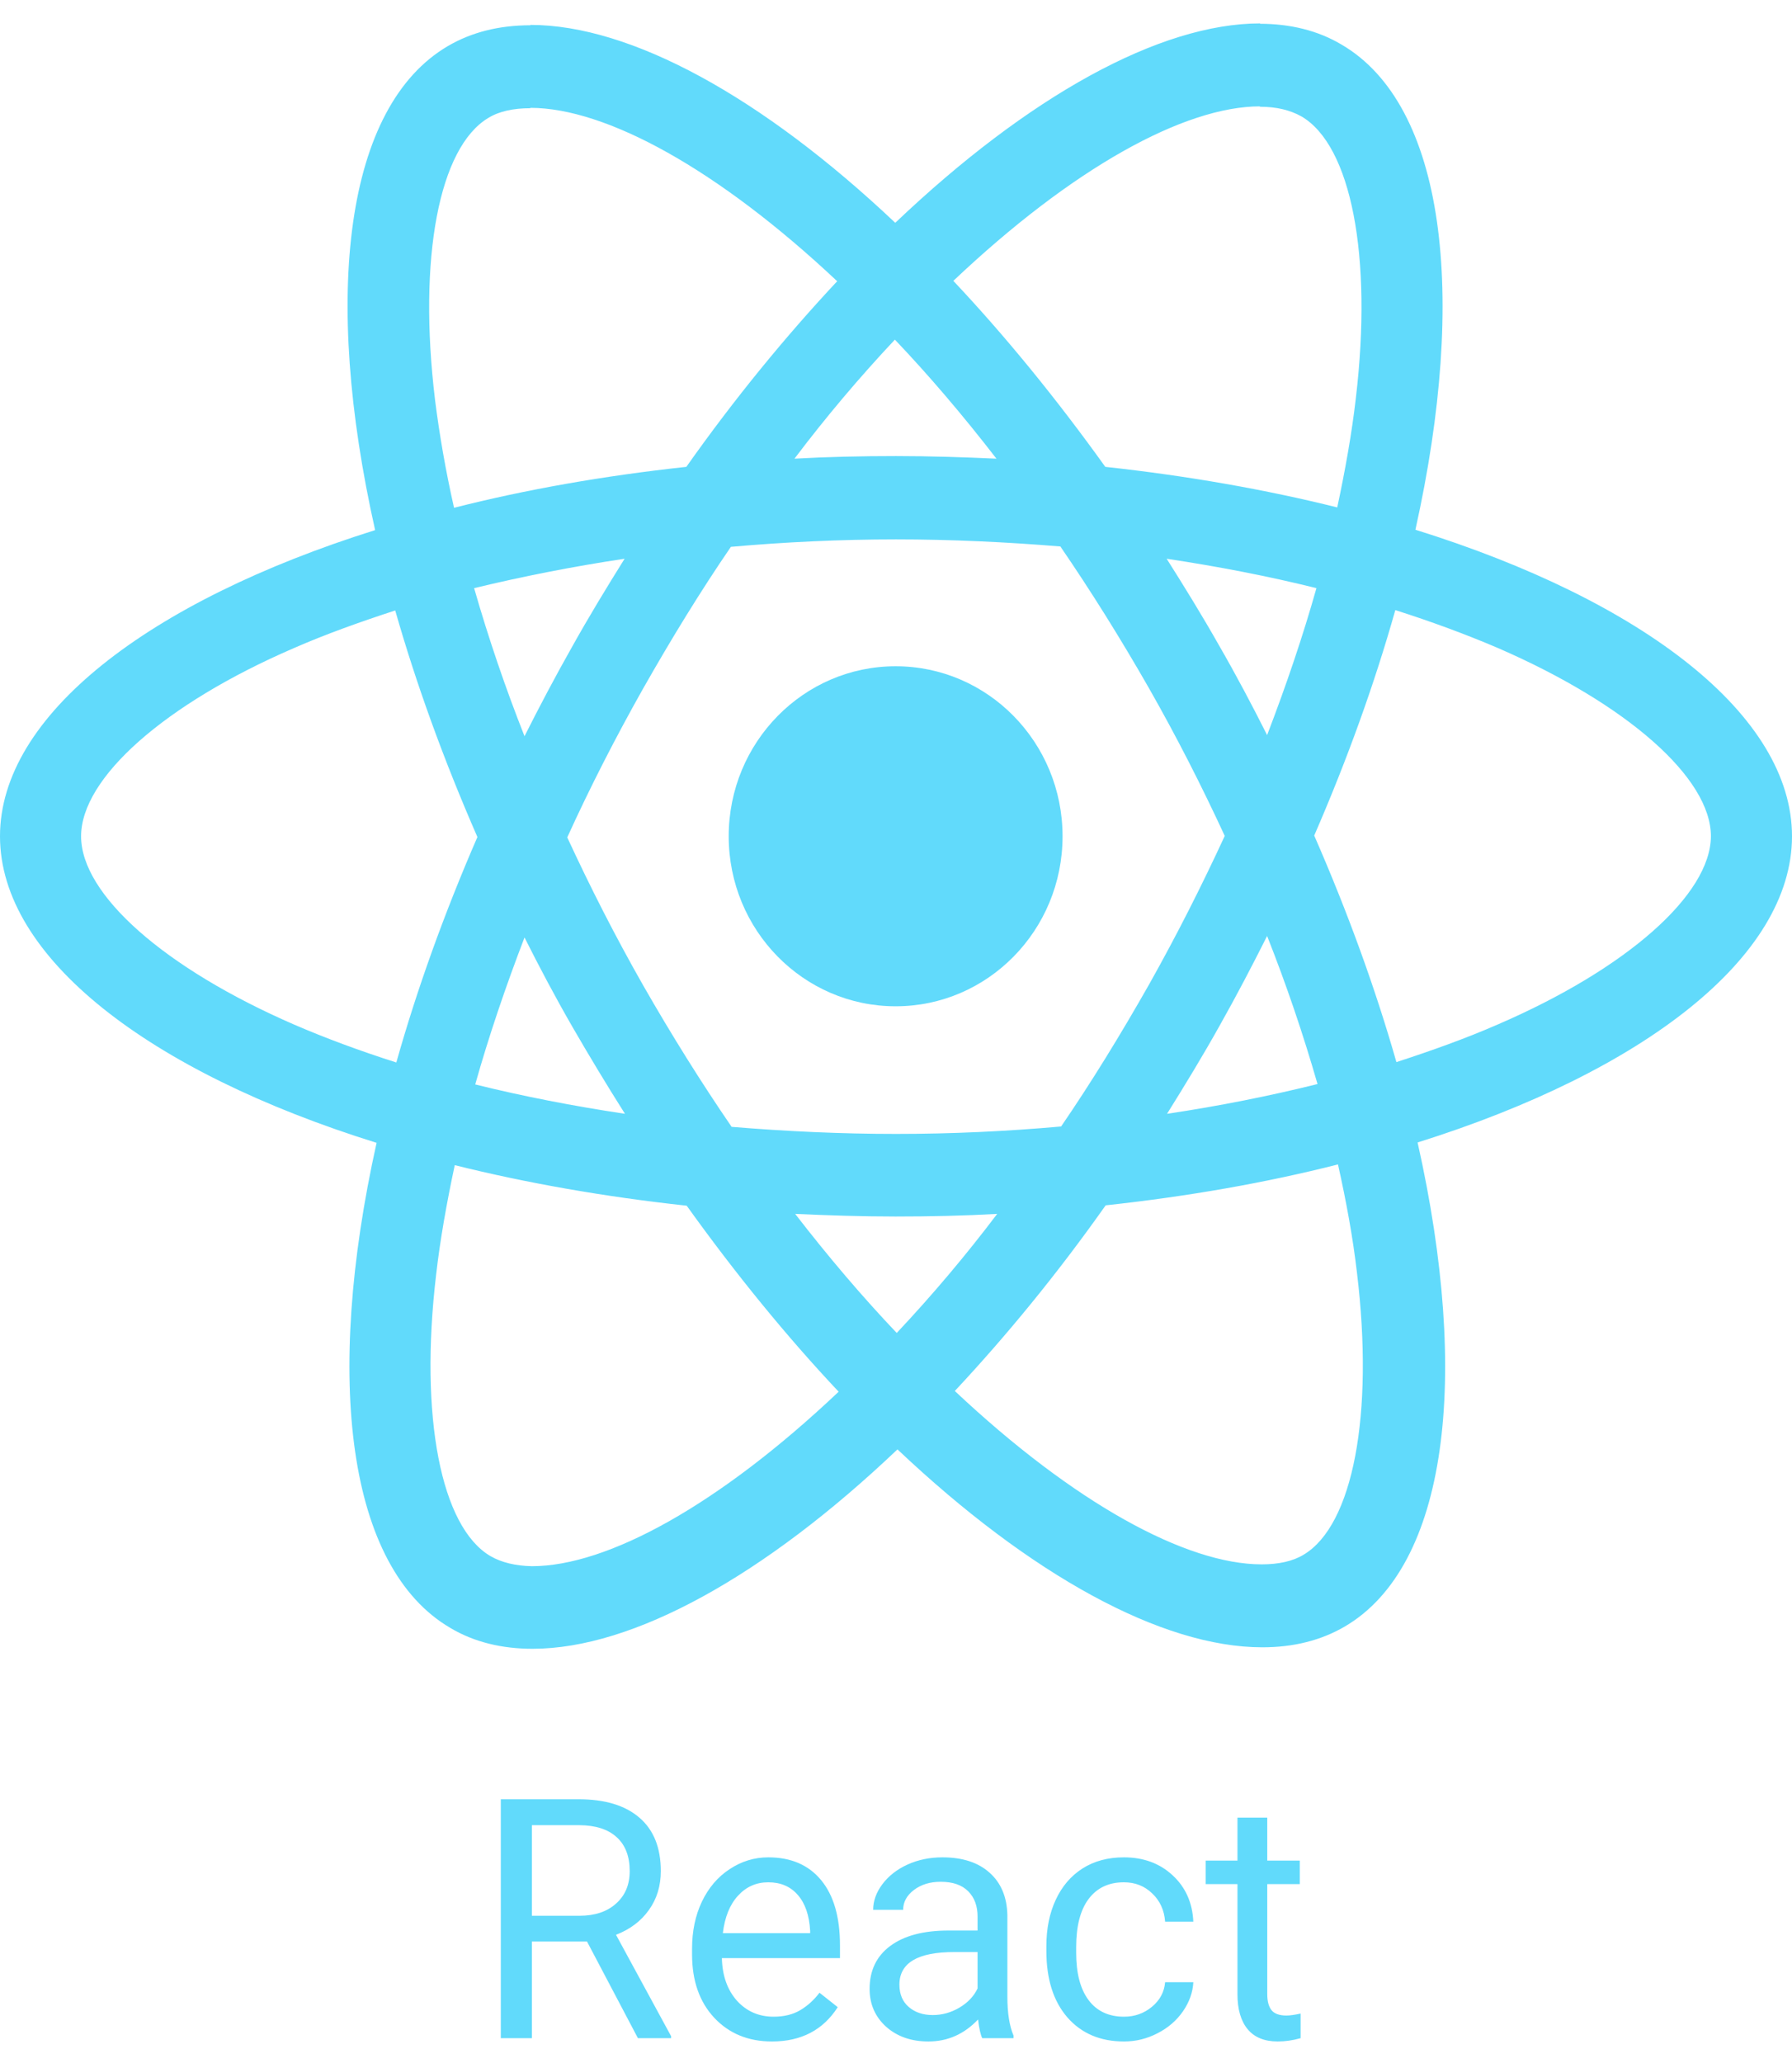 <svg width="73" height="84" viewBox="0 0 73 84" fill="none" xmlns="http://www.w3.org/2000/svg">
<path d="M73 34.055C73 29.131 66.944 24.465 57.659 21.572C59.802 11.937 58.849 4.271 54.653 1.817C53.686 1.241 52.555 0.968 51.32 0.968V4.347C52.005 4.347 52.555 4.483 53.017 4.741C55.04 5.922 55.918 10.422 55.233 16.209C55.07 17.633 54.802 19.133 54.475 20.663C51.558 19.936 48.374 19.375 45.026 19.011C43.017 16.209 40.934 13.664 38.836 11.437C43.687 6.846 48.24 4.331 51.335 4.331V0.953C47.243 0.953 41.886 3.922 36.47 9.073C31.054 3.953 25.697 1.014 21.605 1.014V4.392C24.686 4.392 29.254 6.892 34.104 11.452C32.021 13.679 29.938 16.209 27.959 19.011C24.596 19.375 21.412 19.936 18.496 20.678C18.153 19.163 17.9 17.693 17.722 16.285C17.023 10.497 17.885 5.998 19.894 4.801C20.34 4.528 20.921 4.407 21.605 4.407V1.029C20.355 1.029 19.225 1.302 18.243 1.877C14.061 4.331 13.124 11.982 15.281 21.587C6.026 24.495 0 29.146 0 34.055C0 38.979 6.056 43.645 15.341 46.538C13.198 56.173 14.15 63.839 18.347 66.293C19.314 66.869 20.445 67.141 21.695 67.141C25.787 67.141 31.143 64.172 36.56 59.021C41.976 64.142 47.333 67.081 51.424 67.081C52.674 67.081 53.805 66.808 54.787 66.232C58.968 63.778 59.906 56.128 57.748 46.523C66.974 43.629 73 38.963 73 34.055ZM53.627 23.95C53.076 25.905 52.392 27.919 51.618 29.934C51.008 28.722 50.368 27.51 49.669 26.298C48.984 25.086 48.255 23.905 47.526 22.753C49.639 23.071 51.677 23.465 53.627 23.95ZM46.812 40.084C45.651 42.13 44.461 44.069 43.226 45.872C41.008 46.069 38.762 46.175 36.5 46.175C34.253 46.175 32.006 46.069 29.804 45.887C28.569 44.084 27.364 42.16 26.203 40.13C25.072 38.145 24.046 36.13 23.108 34.1C24.031 32.07 25.072 30.04 26.189 28.056C27.349 26.011 28.539 24.071 29.774 22.268C31.992 22.072 34.238 21.965 36.5 21.965C38.747 21.965 40.994 22.072 43.196 22.253C44.431 24.056 45.636 25.98 46.797 28.01C47.928 29.995 48.954 32.01 49.892 34.04C48.954 36.07 47.928 38.1 46.812 40.084ZM51.618 38.115C52.399 40.089 53.084 42.102 53.671 44.144C51.722 44.629 49.669 45.038 47.541 45.356C48.27 44.19 48.999 42.993 49.684 41.766C50.368 40.554 51.008 39.327 51.618 38.115ZM36.53 54.28C35.146 52.825 33.762 51.204 32.393 49.432C33.732 49.492 35.101 49.538 36.485 49.538C37.884 49.538 39.268 49.508 40.622 49.432C39.344 51.122 37.978 52.74 36.53 54.28ZM25.459 45.356C23.346 45.038 21.308 44.644 19.359 44.16C19.909 42.205 20.594 40.19 21.367 38.175C21.977 39.388 22.617 40.6 23.316 41.811C24.016 43.023 24.73 44.205 25.459 45.356ZM36.455 13.83C37.839 15.285 39.223 16.906 40.592 18.678C39.253 18.617 37.884 18.572 36.5 18.572C35.101 18.572 33.717 18.602 32.364 18.678C33.641 16.988 35.007 15.37 36.455 13.83ZM25.444 22.753C24.715 23.92 23.986 25.117 23.302 26.344C22.617 27.556 21.977 28.768 21.367 29.98C20.586 28.005 19.901 25.993 19.314 23.95C21.263 23.48 23.316 23.071 25.444 22.753ZM11.978 41.721C6.711 39.433 3.303 36.434 3.303 34.055C3.303 31.676 6.711 28.662 11.978 26.389C13.258 25.829 14.657 25.329 16.1 24.859C16.948 27.828 18.064 30.919 19.448 34.085C18.079 37.236 16.978 40.312 16.145 43.266C14.671 42.796 13.273 42.281 11.978 41.721ZM19.983 63.369C17.96 62.188 17.082 57.688 17.767 51.901C17.93 50.477 18.198 48.977 18.525 47.447C21.442 48.174 24.626 48.735 27.974 49.098C29.983 51.901 32.066 54.446 34.164 56.673C29.313 61.264 24.76 63.778 21.665 63.778C20.995 63.763 20.43 63.627 19.983 63.369ZM55.278 51.825C55.977 57.612 55.115 62.112 53.106 63.309C52.66 63.581 52.079 63.703 51.395 63.703C48.314 63.703 43.746 61.203 38.896 56.643C40.979 54.416 43.062 51.886 45.041 49.083C48.404 48.72 51.588 48.159 54.505 47.417C54.847 48.947 55.115 50.416 55.278 51.825ZM61.007 41.721C59.727 42.281 58.328 42.781 56.885 43.251C56.037 40.282 54.921 37.191 53.537 34.025C54.906 30.873 56.007 27.798 56.84 24.844C58.314 25.314 59.712 25.829 61.022 26.389C66.289 28.677 69.697 31.676 69.697 34.055C69.682 36.434 66.274 39.448 61.007 41.721Z" fill="#61DAFB"/>
<path d="M36.485 40.978C40.241 40.978 43.285 37.879 43.285 34.055C43.285 30.231 40.241 27.131 36.485 27.131C32.73 27.131 29.685 30.231 29.685 34.055C29.685 37.879 32.73 40.978 36.485 40.978ZM23.913 79.062H21.668V82.998H20.401V73.268H23.565C24.641 73.268 25.468 73.518 26.046 74.017C26.628 74.515 26.919 75.242 26.919 76.195C26.919 76.801 26.757 77.329 26.433 77.779C26.114 78.229 25.668 78.565 25.094 78.788L27.339 82.918V82.998H25.987L23.913 79.062ZM21.668 78.013H23.604C24.23 78.013 24.727 77.848 25.094 77.518C25.466 77.189 25.652 76.747 25.652 76.195C25.652 75.594 25.475 75.132 25.12 74.812C24.77 74.491 24.263 74.328 23.598 74.324H21.668V78.013ZM31.448 83.132C30.485 83.132 29.702 82.811 29.098 82.169C28.494 81.523 28.192 80.661 28.192 79.583V79.356C28.192 78.639 28.326 77.999 28.593 77.438C28.864 76.872 29.24 76.431 29.722 76.115C30.207 75.794 30.732 75.634 31.297 75.634C32.22 75.634 32.938 75.943 33.45 76.562C33.962 77.182 34.218 78.068 34.218 79.222V79.737H29.407C29.424 80.45 29.628 81.027 30.017 81.468C30.411 81.904 30.91 82.123 31.514 82.123C31.942 82.123 32.305 82.033 32.603 81.855C32.901 81.677 33.161 81.441 33.384 81.147L34.126 81.735C33.531 82.666 32.638 83.132 31.448 83.132ZM31.297 76.65C30.807 76.65 30.395 76.832 30.063 77.197C29.73 77.558 29.525 78.066 29.446 78.721H33.003V78.627C32.968 77.999 32.802 77.514 32.505 77.171C32.207 76.823 31.804 76.65 31.297 76.65ZM40.013 82.998C39.943 82.855 39.886 82.602 39.843 82.236C39.278 82.833 38.604 83.132 37.821 83.132C37.121 83.132 36.546 82.931 36.095 82.53C35.649 82.124 35.425 81.612 35.425 80.993C35.425 80.24 35.706 79.657 36.266 79.242C36.83 78.823 37.622 78.614 38.642 78.614H39.823V78.046C39.823 77.614 39.696 77.271 39.442 77.017C39.188 76.759 38.814 76.629 38.32 76.629C37.886 76.629 37.523 76.741 37.23 76.963C36.937 77.186 36.791 77.456 36.791 77.772H35.57C35.57 77.411 35.694 77.064 35.944 76.729C36.198 76.391 36.539 76.124 36.968 75.928C37.401 75.732 37.876 75.634 38.392 75.634C39.21 75.634 39.851 75.843 40.315 76.262C40.779 76.676 41.019 77.249 41.037 77.979V81.307C41.037 81.971 41.12 82.499 41.287 82.891V82.998H40.013ZM37.998 82.056C38.379 82.056 38.74 81.956 39.081 81.755C39.422 81.554 39.67 81.294 39.823 80.973V79.49H38.871C37.383 79.49 36.639 79.933 36.639 80.819C36.639 81.207 36.767 81.51 37.02 81.728C37.274 81.946 37.6 82.056 37.998 82.056ZM45.789 82.123C46.222 82.123 46.601 81.989 46.925 81.721C47.248 81.454 47.428 81.12 47.463 80.719H48.612C48.59 81.133 48.45 81.528 48.191 81.902C47.933 82.276 47.587 82.575 47.154 82.797C46.725 83.02 46.27 83.132 45.789 83.132C44.822 83.132 44.052 82.804 43.479 82.149C42.91 81.49 42.626 80.59 42.626 79.449V79.242C42.626 78.538 42.752 77.912 43.006 77.365C43.26 76.817 43.623 76.391 44.096 76.088C44.573 75.785 45.135 75.634 45.782 75.634C46.579 75.634 47.24 75.876 47.765 76.362C48.294 76.848 48.576 77.478 48.612 78.253H47.463C47.428 77.785 47.253 77.402 46.938 77.104C46.627 76.801 46.242 76.65 45.782 76.65C45.166 76.65 44.686 76.876 44.345 77.331C44.008 77.781 43.84 78.434 43.84 79.289V79.523C43.84 80.356 44.008 80.998 44.345 81.447C44.682 81.897 45.163 82.123 45.789 82.123ZM51.624 74.017V75.767H52.95V76.723H51.624V81.207C51.624 81.496 51.683 81.715 51.801 81.862C51.919 82.004 52.121 82.076 52.405 82.076C52.545 82.076 52.738 82.049 52.983 81.995V82.998C52.663 83.087 52.353 83.132 52.051 83.132C51.508 83.132 51.099 82.964 50.823 82.63C50.548 82.296 50.41 81.822 50.41 81.207V76.723H49.117V75.767H50.41V74.017H51.624Z" fill="#61DAFB"/>
</svg>

